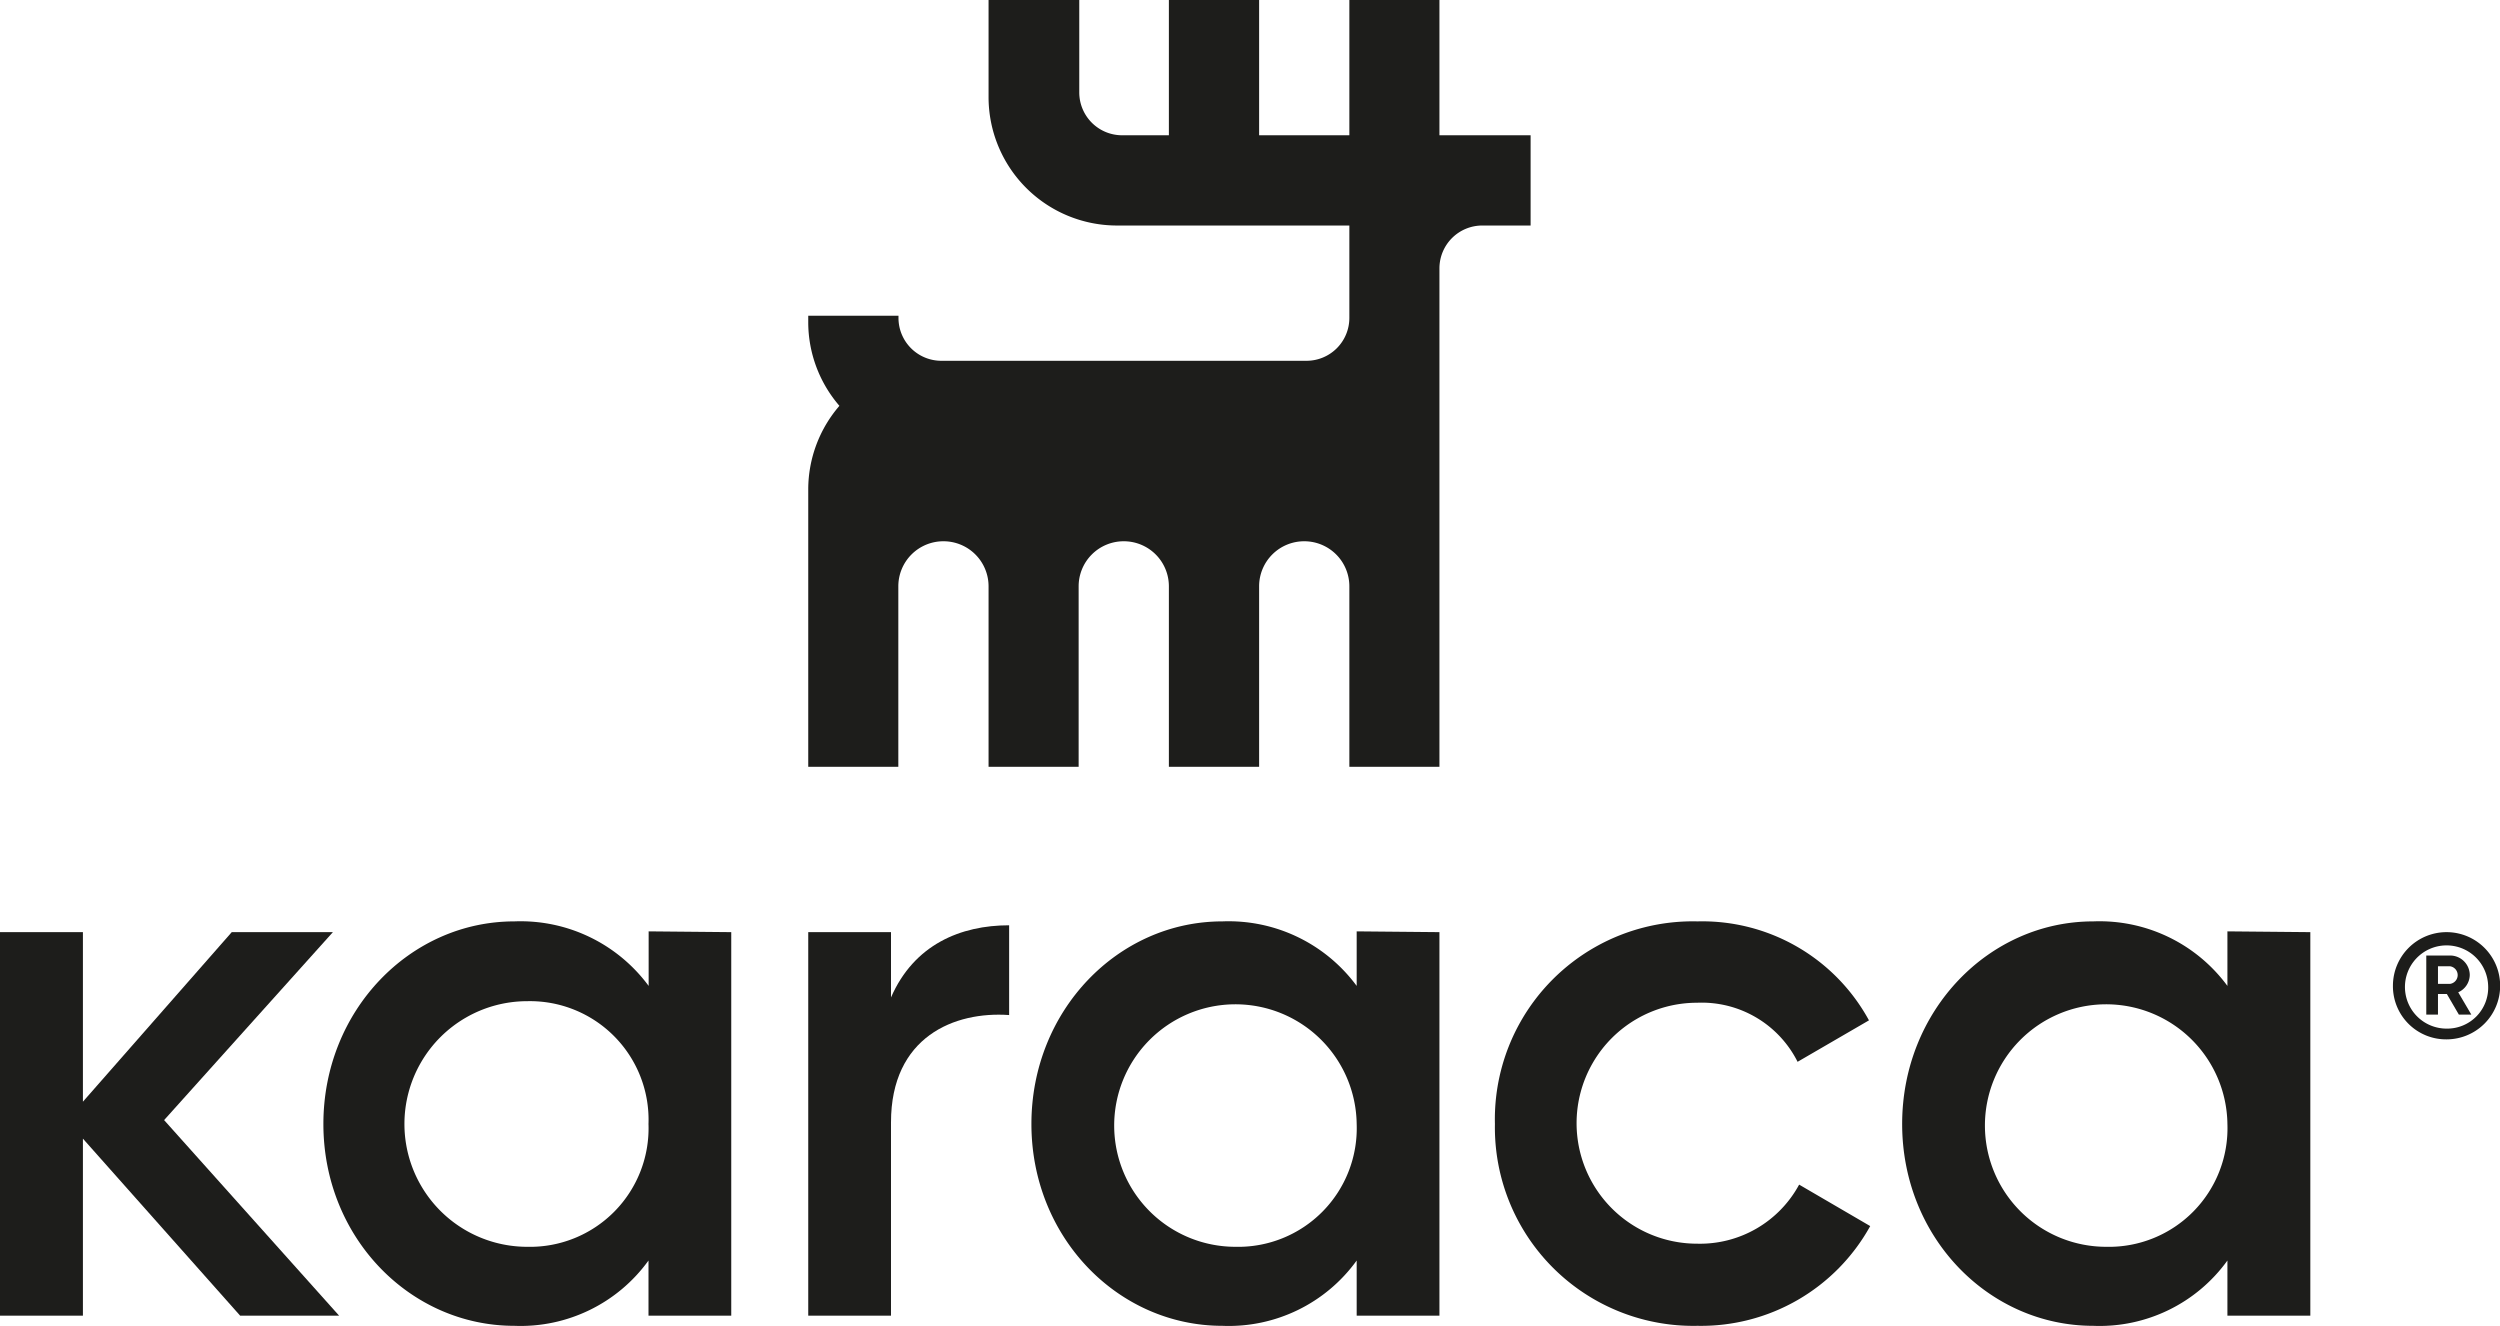 <svg xmlns="http://www.w3.org/2000/svg" viewBox="0 0 160.41 85.07"><defs><style>.cls-1{fill:#1d1d1b;}</style></defs><g id="katman_2" data-name="katman 2"><g id="Layer_1" data-name="Layer 1"><path class="cls-1" d="M92.36,8.68V0H86.58V8.68H80.79V0H75V8.68H72a2.75,2.75,0,0,1-2.75-2.75V0H63.43V6.22a8.24,8.24,0,0,0,8.24,8.25H86.58V20.4a2.75,2.75,0,0,1-2.75,2.75H60.4a2.75,2.75,0,0,1-2.75-2.75v-.14H51.86v.43a8.22,8.22,0,0,0,2,5.35,8.22,8.22,0,0,0-2,5.35V49.2h5.78V37.62a2.89,2.89,0,0,1,2.9-2.89h0a2.89,2.89,0,0,1,2.89,2.89V49.2h5.78V37.62a2.89,2.89,0,0,1,2.89-2.89h0A2.89,2.89,0,0,1,75,37.62V49.2h5.79V37.62a2.89,2.89,0,0,1,2.89-2.89h0a2.89,2.89,0,0,1,2.9,2.89V49.2h5.78V28.94h0V23.15h0V17.22a2.75,2.75,0,0,1,2.75-2.75h3.1V8.68Z"/><path class="cls-1" d="M15.41,84.42,5.32,73.06V84.42H0V59.81H5.32V70.69l9.55-10.88h6.49L10.53,71.87,21.76,84.42Z"/><path class="cls-1" d="M46.92,59.81V84.42H41.61V80.88A10.12,10.12,0,0,1,33,85.07c-6.69,0-12.25-5.67-12.25-12.95s5.56-13,12.25-13a10.21,10.21,0,0,1,8.62,4.14v-3.5ZM41.61,72.12a7.61,7.61,0,0,0-7.78-7.88,7.88,7.88,0,0,0,0,15.76A7.61,7.61,0,0,0,41.61,72.12Z"/><path class="cls-1" d="M64.75,59.37v5.76c-3.49-.25-7.58,1.38-7.58,6.89v12.4H51.86V59.81h5.31V64C58.65,60.6,61.65,59.37,64.75,59.37Z"/><path class="cls-1" d="M92.36,59.81V84.42H87.05V80.88a10.12,10.12,0,0,1-8.62,4.19c-6.69,0-12.25-5.67-12.25-12.95s5.56-13,12.25-13a10.21,10.21,0,0,1,8.62,4.14v-3.5ZM87.05,72.12A7.78,7.78,0,1,0,79.27,80,7.61,7.61,0,0,0,87.05,72.12Z"/><path class="cls-1" d="M95.92,72.12a12.7,12.7,0,0,1,13-13,12.18,12.18,0,0,1,11,6.35l-4.58,2.66a6.88,6.88,0,0,0-6.45-3.79,7.73,7.73,0,0,0,0,15.46,7.23,7.23,0,0,0,6.55-3.79L120,78.67a12.4,12.4,0,0,1-11.08,6.4A12.73,12.73,0,0,1,95.92,72.12Z"/><path class="cls-1" d="M148.24,59.81V84.42h-5.32V80.88a10.11,10.11,0,0,1-8.61,4.19c-6.7,0-12.26-5.67-12.26-12.95s5.56-13,12.26-13a10.19,10.19,0,0,1,8.61,4.14v-3.5Zm-5.32,12.31A7.78,7.78,0,1,0,135.14,80,7.61,7.61,0,0,0,142.92,72.12Z"/><path class="cls-1" d="M153.54,63.25A3.44,3.44,0,1,1,157,66.69,3.41,3.41,0,0,1,153.54,63.25Zm6.11,0A2.67,2.67,0,1,0,157,66,2.63,2.63,0,0,0,159.65,63.25Z"/><path class="cls-1" d="M157,63.78h-.57V65.1h-.75V61.31h1.52a1.26,1.26,0,0,1,1.27,1.25,1.24,1.24,0,0,1-.74,1.11l.84,1.43h-.8Zm-.57-.65h.77a.57.57,0,0,0,0-1.13h-.77Z"/></g></g></svg>